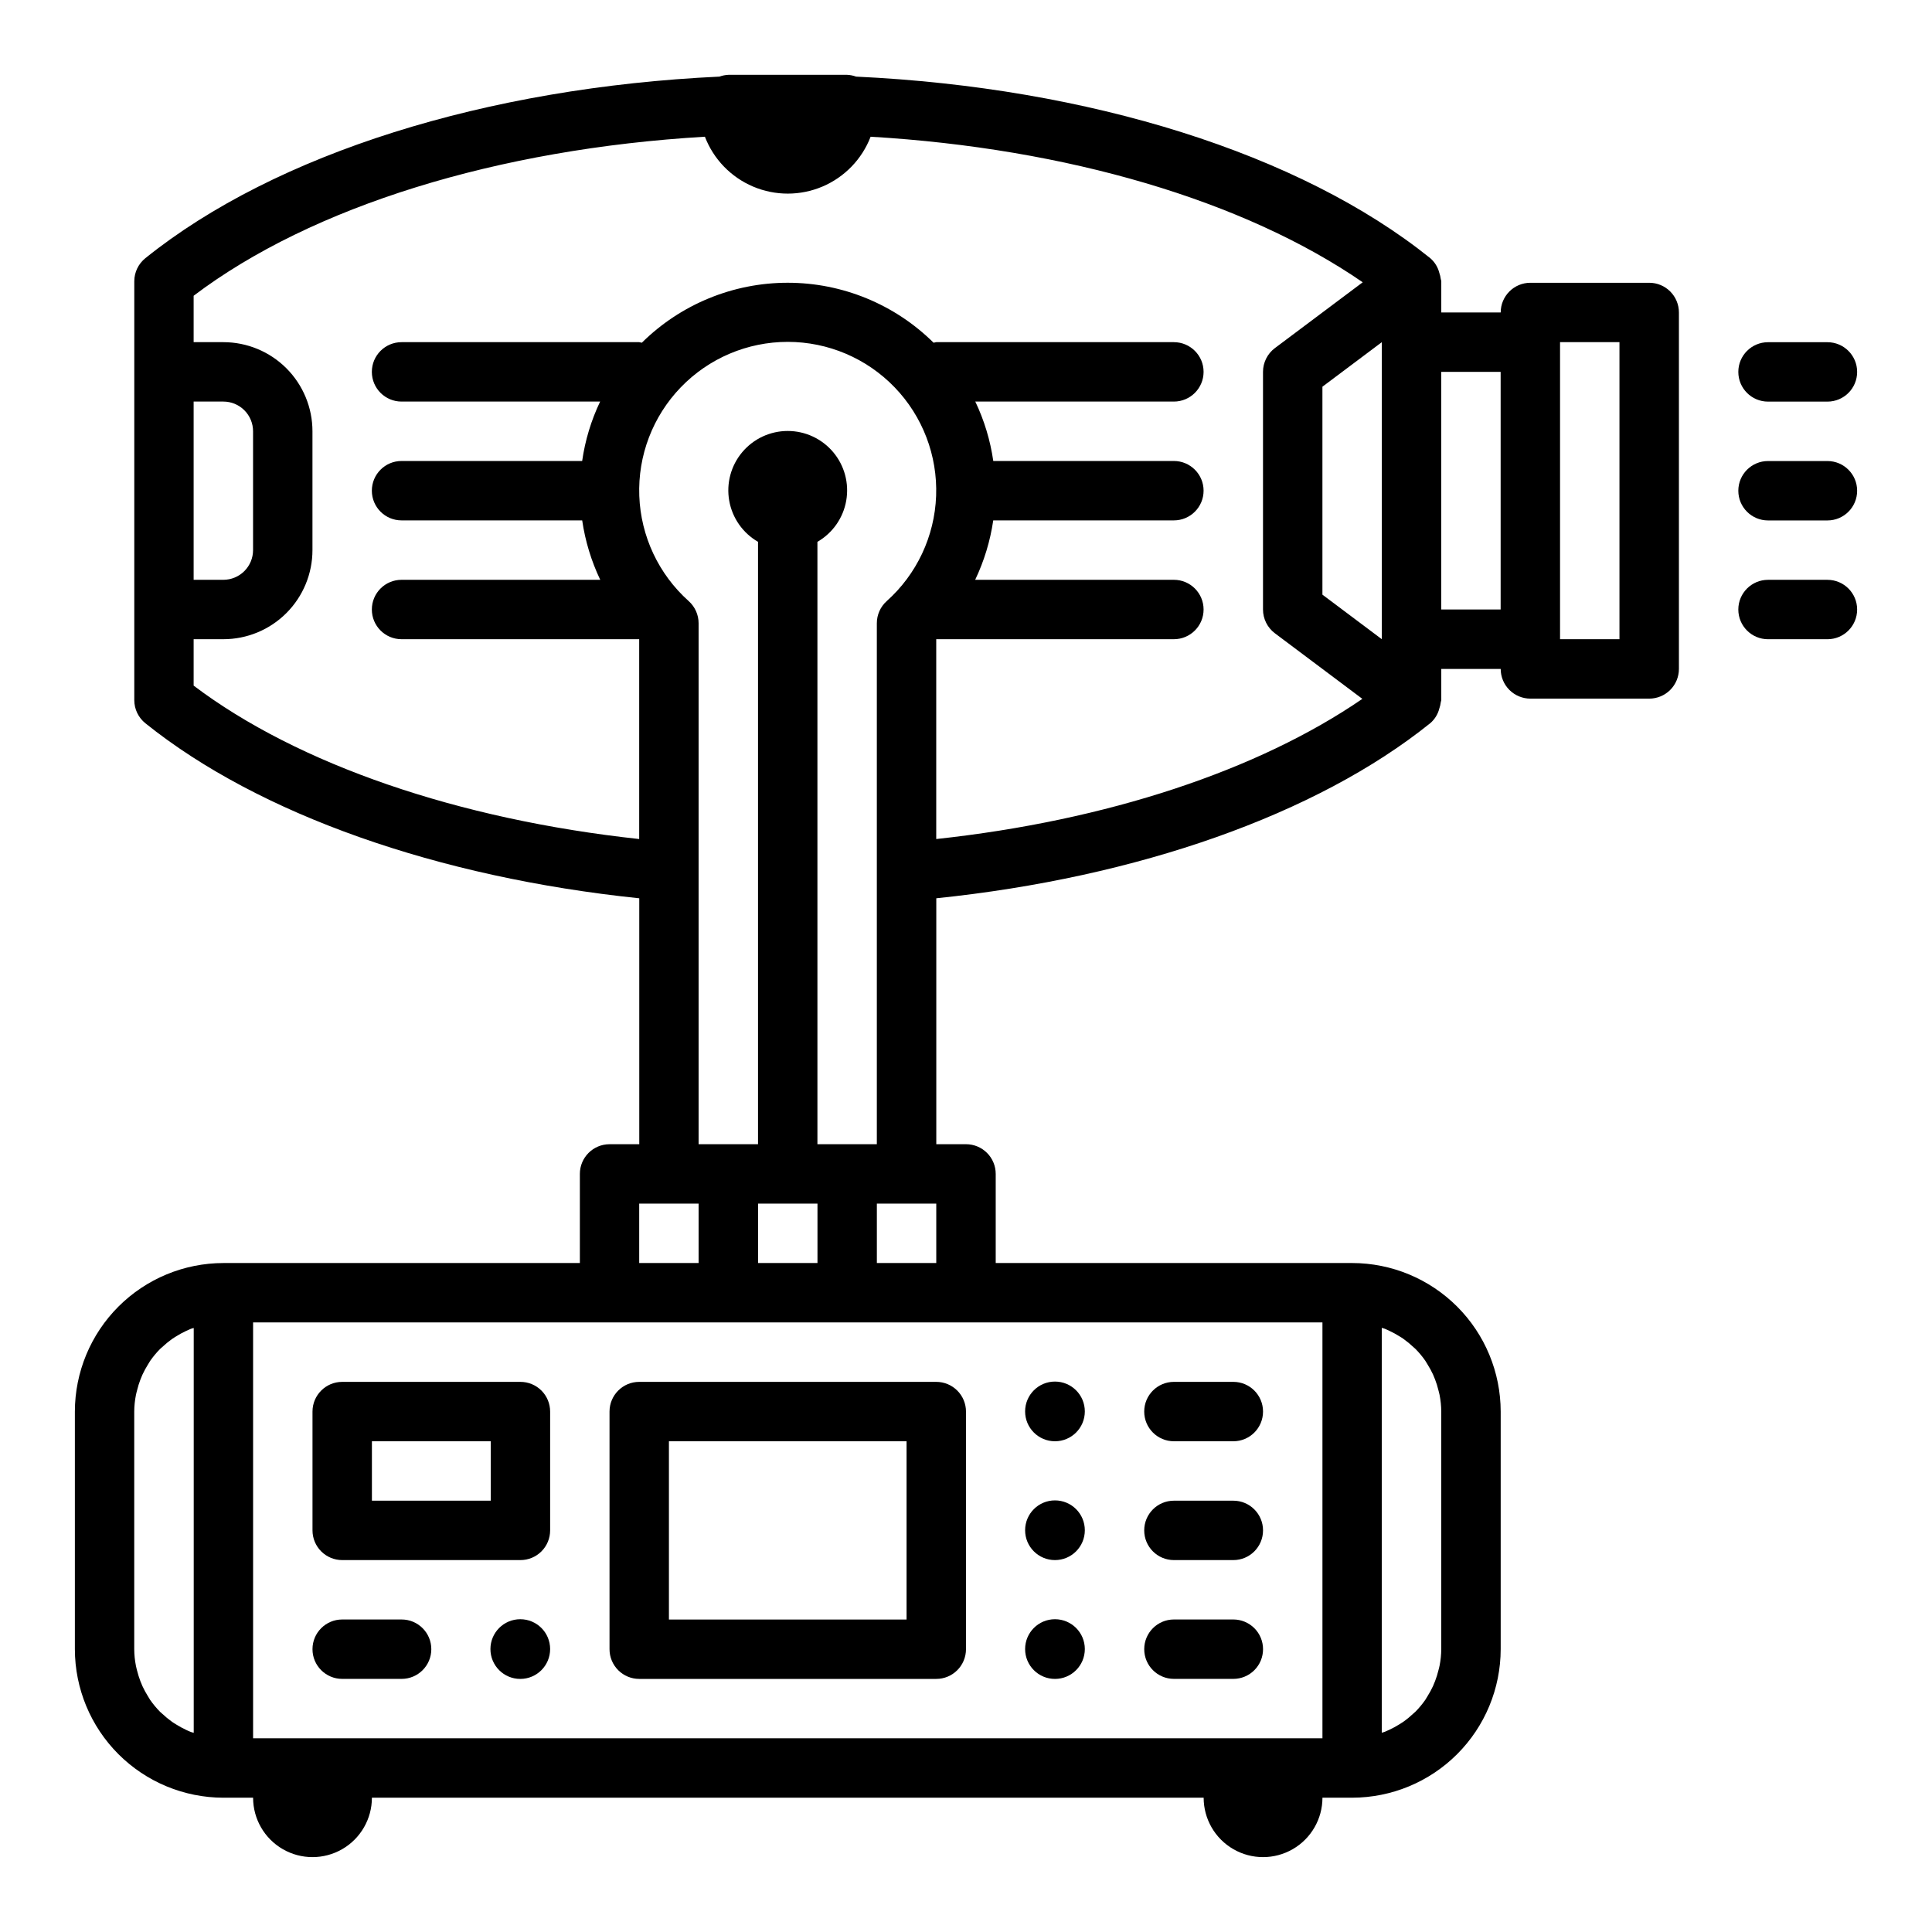 <?xml version="1.0" encoding="UTF-8"?>
<!-- Uploaded to: ICON Repo, www.iconrepo.com, Generator: ICON Repo Mixer Tools -->
<svg fill="#000000" width="800px" height="800px" version="1.1" viewBox="144 144 512 512" xmlns="http://www.w3.org/2000/svg">
 <g>
  <path d="m392.12 510.21h-78.719c-4.348 0-7.871 3.523-7.871 7.871v62.977c0 2.09 0.828 4.09 2.305 5.566 1.477 1.477 3.481 2.305 5.566 2.305h78.719c2.09 0 4.09-0.828 5.566-2.305 1.477-1.477 2.309-3.477 2.309-5.566v-62.977c0-2.086-0.832-4.09-2.309-5.566-1.477-1.477-3.477-2.305-5.566-2.305zm-7.871 62.977h-62.977v-47.234h62.977z"/>
  <path d="m431.49 518.04c0 4.371-3.543 7.91-7.914 7.91-4.367 0-7.91-3.539-7.91-7.91 0-4.367 3.543-7.91 7.91-7.91 4.371 0 7.914 3.543 7.914 7.91"/>
  <path d="m431.49 549.53c0 4.371-3.543 7.91-7.914 7.91-4.367 0-7.91-3.539-7.91-7.91 0-4.367 3.543-7.91 7.91-7.91 4.371 0 7.914 3.543 7.914 7.91"/>
  <path d="m203.2 620.41h7.871c0 5.625 3 10.824 7.871 13.637s10.875 2.812 15.746 0 7.871-8.012 7.871-13.637h220.42c0 5.625 3 10.824 7.871 13.637s10.871 2.812 15.742 0 7.871-8.012 7.871-13.637h7.875c10.434-0.012 20.438-4.164 27.816-11.539 7.379-7.379 11.531-17.387 11.543-27.82v-62.977c-0.012-10.434-4.164-20.438-11.543-27.816-7.379-7.379-17.383-11.531-27.816-11.543h-94.465v-23.617c0-2.086-0.828-4.09-2.305-5.566-1.477-1.477-3.481-2.305-5.566-2.305h-7.875v-65.172c53.363-5.512 100.8-22.207 130.88-46.383h0.004c1.199-1.027 2.051-2.402 2.43-3.938 0.18-0.508 0.305-1.035 0.371-1.574 0-0.219 0.141-0.41 0.141-0.629v-8.258h15.746c0 2.09 0.828 4.09 2.305 5.566s3.481 2.305 5.566 2.305h31.488c2.09 0 4.09-0.828 5.566-2.305 1.477-1.477 2.305-3.477 2.305-5.566v-94.465c0-2.086-0.828-4.09-2.305-5.566-1.477-1.477-3.477-2.305-5.566-2.305h-31.488c-4.348 0-7.871 3.523-7.871 7.871h-15.746v-8.266c0-0.219-0.125-0.41-0.141-0.629-0.066-0.535-0.191-1.062-0.371-1.574-0.379-1.531-1.23-2.91-2.43-3.938-34.496-27.723-90.449-45.215-152.14-48.098-0.758-0.277-1.555-0.438-2.359-0.473h-31.488c-0.809 0.035-1.605 0.195-2.363 0.473-61.684 2.883-117.64 20.375-152.13 48.109-1.859 1.492-2.945 3.746-2.945 6.129v111c0 2.387 1.086 4.641 2.945 6.133 30.117 24.176 77.516 40.84 130.88 46.383v65.172h-7.871c-4.348 0-7.871 3.523-7.871 7.871v23.617h-94.465c-10.438 0.012-20.441 4.164-27.82 11.543-7.379 7.379-11.527 17.383-11.543 27.816v62.977c0.016 10.434 4.164 20.441 11.543 27.82 7.379 7.375 17.383 11.527 27.82 11.539zm31.488-15.742h-23.617v-110.21h283.39v110.21zm110.21-141.7h15.742v15.742h-15.742zm181.05 118.08c-0.008 1.457-0.156 2.91-0.438 4.336-0.078 0.441-0.203 0.859-0.316 1.289v0.004c-0.23 0.961-0.527 1.91-0.883 2.832-0.172 0.449-0.348 0.891-0.543 1.316-0.426 0.918-0.906 1.812-1.449 2.668-0.203 0.324-0.387 0.668-0.598 0.984-0.781 1.121-1.66 2.176-2.621 3.148-0.164 0.164-0.363 0.309-0.535 0.473-0.828 0.785-1.707 1.512-2.637 2.172-0.371 0.262-0.789 0.496-1.141 0.73v0.004c-0.816 0.512-1.664 0.969-2.535 1.375-0.426 0.195-0.852 0.402-1.281 0.574-0.242 0.094-0.512 0.141-0.789 0.234v-107.29c0.25 0.094 0.512 0.141 0.789 0.234 0.434 0.172 0.859 0.379 1.281 0.574v0.004c0.871 0.406 1.719 0.867 2.535 1.379 0.387 0.234 0.789 0.473 1.141 0.73 0.93 0.664 1.809 1.391 2.637 2.172 0.172 0.164 0.371 0.309 0.535 0.473 0.961 0.973 1.84 2.027 2.621 3.148 0.211 0.316 0.395 0.66 0.598 0.984 0.539 0.855 1.023 1.746 1.449 2.66 0.195 0.438 0.375 0.875 0.543 1.324 0.359 0.922 0.656 1.871 0.883 2.832 0.109 0.434 0.234 0.852 0.316 1.289v0.004c0.281 1.434 0.43 2.894 0.438 4.359zm-149.57-102.34v-15.742h15.742v15.742zm133.82-165.31-15.742-11.809v-55.105l15.742-11.805zm62.977-78.719v78.719h-15.746v-78.719zm-31.488 7.871v62.977h-15.746v-62.977zm-346.37 7.871h7.875c2.086 0 4.09 0.828 5.566 2.305s2.305 3.481 2.305 5.566v31.488c0 2.09-0.828 4.09-2.305 5.566-1.477 1.477-3.481 2.309-5.566 2.309h-7.875zm0 75.273v-12.297h7.875c6.262 0 12.27-2.488 16.699-6.918 4.426-4.43 6.914-10.434 6.914-16.699v-31.488c0-6.262-2.488-12.27-6.914-16.699-4.43-4.426-10.438-6.914-16.699-6.914h-7.875v-12.297c31.348-23.727 80.645-38.922 135.49-42.148 2.289 5.953 6.898 10.719 12.77 13.211 5.871 2.488 12.504 2.488 18.375 0 5.871-2.492 10.48-7.258 12.773-13.211 52.004 3.062 98.961 16.902 130.41 38.574l-23.277 17.445c-1.98 1.484-3.148 3.82-3.148 6.297v62.977c0 2.477 1.168 4.809 3.148 6.297l23.184 17.383c-27.605 18.957-67.699 32.273-112.93 37.148v-52.957h62.977c4.348 0 7.875-3.523 7.875-7.871s-3.527-7.871-7.875-7.871h-52.656c2.375-4.981 3.988-10.289 4.789-15.746h47.867c4.348 0 7.875-3.523 7.875-7.871s-3.527-7.871-7.875-7.871h-47.859c-0.785-5.461-2.391-10.77-4.766-15.746h52.625c4.348 0 7.875-3.523 7.875-7.871s-3.527-7.871-7.875-7.871h-62.977c-0.238 0.035-0.473 0.082-0.707 0.141-10.289-10.18-24.18-15.887-38.652-15.887s-28.359 5.707-38.652 15.887c-0.23-0.059-0.469-0.105-0.707-0.141h-62.977c-4.348 0-7.871 3.523-7.871 7.871s3.523 7.871 7.871 7.871h52.625c-2.375 4.977-3.981 10.285-4.762 15.746h-47.863c-4.348 0-7.871 3.523-7.871 7.871s3.523 7.871 7.871 7.871h47.871c0.797 5.457 2.41 10.766 4.785 15.746h-52.656c-4.348 0-7.871 3.523-7.871 7.871s3.523 7.871 7.871 7.871h62.977v52.957c-48.02-5.199-90.457-19.793-118.08-40.66zm133.82 49.324v-65.848c0-2.238-0.953-4.371-2.621-5.867-7.969-7.125-12.699-17.188-13.098-27.875-0.398-10.688 3.566-21.074 10.988-28.773 7.418-7.703 17.652-12.055 28.344-12.055 10.695 0 20.926 4.352 28.348 12.055 7.418 7.699 11.383 18.086 10.984 28.773s-5.125 20.75-13.098 27.875c-1.664 1.496-2.613 3.625-2.613 5.859v138.06h-15.746v-159.63c4.031-2.328 6.828-6.316 7.633-10.902 0.809-4.582-0.449-9.289-3.441-12.852-2.992-3.566-7.406-5.625-12.062-5.625-4.652 0-9.07 2.059-12.059 5.625-2.992 3.562-4.254 8.27-3.445 12.852 0.809 4.586 3.602 8.574 7.633 10.902v159.63h-15.746zm-15.742 87.949h15.742v15.742h-15.742zm-133.82 55.102c0.012-1.457 0.156-2.906 0.441-4.336 0.078-0.441 0.203-0.859 0.316-1.289l-0.004-0.004c0.234-0.965 0.527-1.914 0.883-2.84 0.172-0.441 0.348-0.883 0.543-1.309 0.426-0.918 0.91-1.809 1.449-2.668 0.203-0.324 0.387-0.668 0.598-0.984 0.785-1.121 1.66-2.176 2.621-3.148 0.164-0.164 0.363-0.309 0.535-0.473 0.828-0.781 1.711-1.508 2.637-2.172 0.371-0.262 0.789-0.496 1.141-0.73h0.004c0.812-0.512 1.66-0.973 2.531-1.379 0.426-0.195 0.852-0.402 1.281-0.574 0.242-0.094 0.512-0.141 0.789-0.234v107.29c-0.25-0.094-0.52-0.141-0.789-0.242-0.434-0.164-0.859-0.371-1.273-0.559v-0.004c-0.871-0.41-1.723-0.871-2.539-1.383-0.387-0.234-0.789-0.473-1.141-0.73l-0.004-0.004c-0.926-0.66-1.809-1.387-2.637-2.172-0.172-0.164-0.371-0.309-0.535-0.473-0.961-0.973-1.836-2.027-2.621-3.148-0.211-0.316-0.395-0.66-0.598-0.984-0.539-0.855-1.023-1.746-1.449-2.668-0.195-0.426-0.371-0.867-0.543-1.309v0.004c-0.352-0.93-0.648-1.879-0.891-2.844-0.102-0.434-0.227-0.859-0.309-1.289h0.004c-0.285-1.438-0.434-2.898-0.441-4.363z"/>
  <path d="m281.92 510.21h-47.23c-4.348 0-7.875 3.523-7.875 7.871v31.488c0 2.09 0.832 4.09 2.309 5.566 1.477 1.477 3.477 2.305 5.566 2.305h47.23c2.09 0 4.09-0.828 5.566-2.305 1.477-1.477 2.305-3.477 2.305-5.566v-31.488c0-2.086-0.828-4.09-2.305-5.566-1.477-1.477-3.477-2.305-5.566-2.305zm-7.871 31.488h-31.488v-15.746h31.488z"/>
  <path d="m455.1 525.95h15.746c4.348 0 7.871-3.523 7.871-7.871s-3.523-7.871-7.871-7.871h-15.746c-4.348 0-7.871 3.523-7.871 7.871s3.523 7.871 7.871 7.871z"/>
  <path d="m455.1 557.44h15.746c4.348 0 7.871-3.523 7.871-7.871s-3.523-7.871-7.871-7.871h-15.746c-4.348 0-7.871 3.523-7.871 7.871s3.523 7.871 7.871 7.871z"/>
  <path d="m431.49 581.02c0 4.371-3.543 7.91-7.914 7.91-4.367 0-7.91-3.539-7.91-7.91s3.543-7.91 7.91-7.91c4.371 0 7.914 3.539 7.914 7.91"/>
  <path d="m478.72 581.05c0-2.086-0.828-4.09-2.305-5.566-1.477-1.477-3.481-2.305-5.566-2.305h-15.746c-4.348 0-7.871 3.523-7.871 7.871 0 4.348 3.523 7.871 7.871 7.871h15.746c2.086 0 4.09-0.828 5.566-2.305 1.477-1.477 2.305-3.477 2.305-5.566z"/>
  <path d="m289.79 581.02c0 4.371-3.539 7.91-7.91 7.91s-7.91-3.539-7.91-7.91 3.539-7.91 7.91-7.91 7.91 3.539 7.91 7.91"/>
  <path d="m250.43 573.18h-15.742c-4.348 0-7.875 3.523-7.875 7.871 0 4.348 3.527 7.871 7.875 7.871h15.742c4.348 0 7.871-3.523 7.871-7.871 0-4.348-3.523-7.871-7.871-7.871z"/>
  <path d="m628.29 234.69h-15.746c-4.348 0-7.871 3.523-7.871 7.871s3.523 7.871 7.871 7.871h15.746c4.348 0 7.871-3.523 7.871-7.871s-3.523-7.871-7.871-7.871z"/>
  <path d="m628.29 266.18h-15.746c-4.348 0-7.871 3.523-7.871 7.871s3.523 7.871 7.871 7.871h15.746c4.348 0 7.871-3.523 7.871-7.871s-3.523-7.871-7.871-7.871z"/>
  <path d="m628.29 297.66h-15.746c-4.348 0-7.871 3.523-7.871 7.871s3.523 7.871 7.871 7.871h15.746c4.348 0 7.871-3.523 7.871-7.871s-3.523-7.871-7.871-7.871z"/>
 </g>
</svg>
